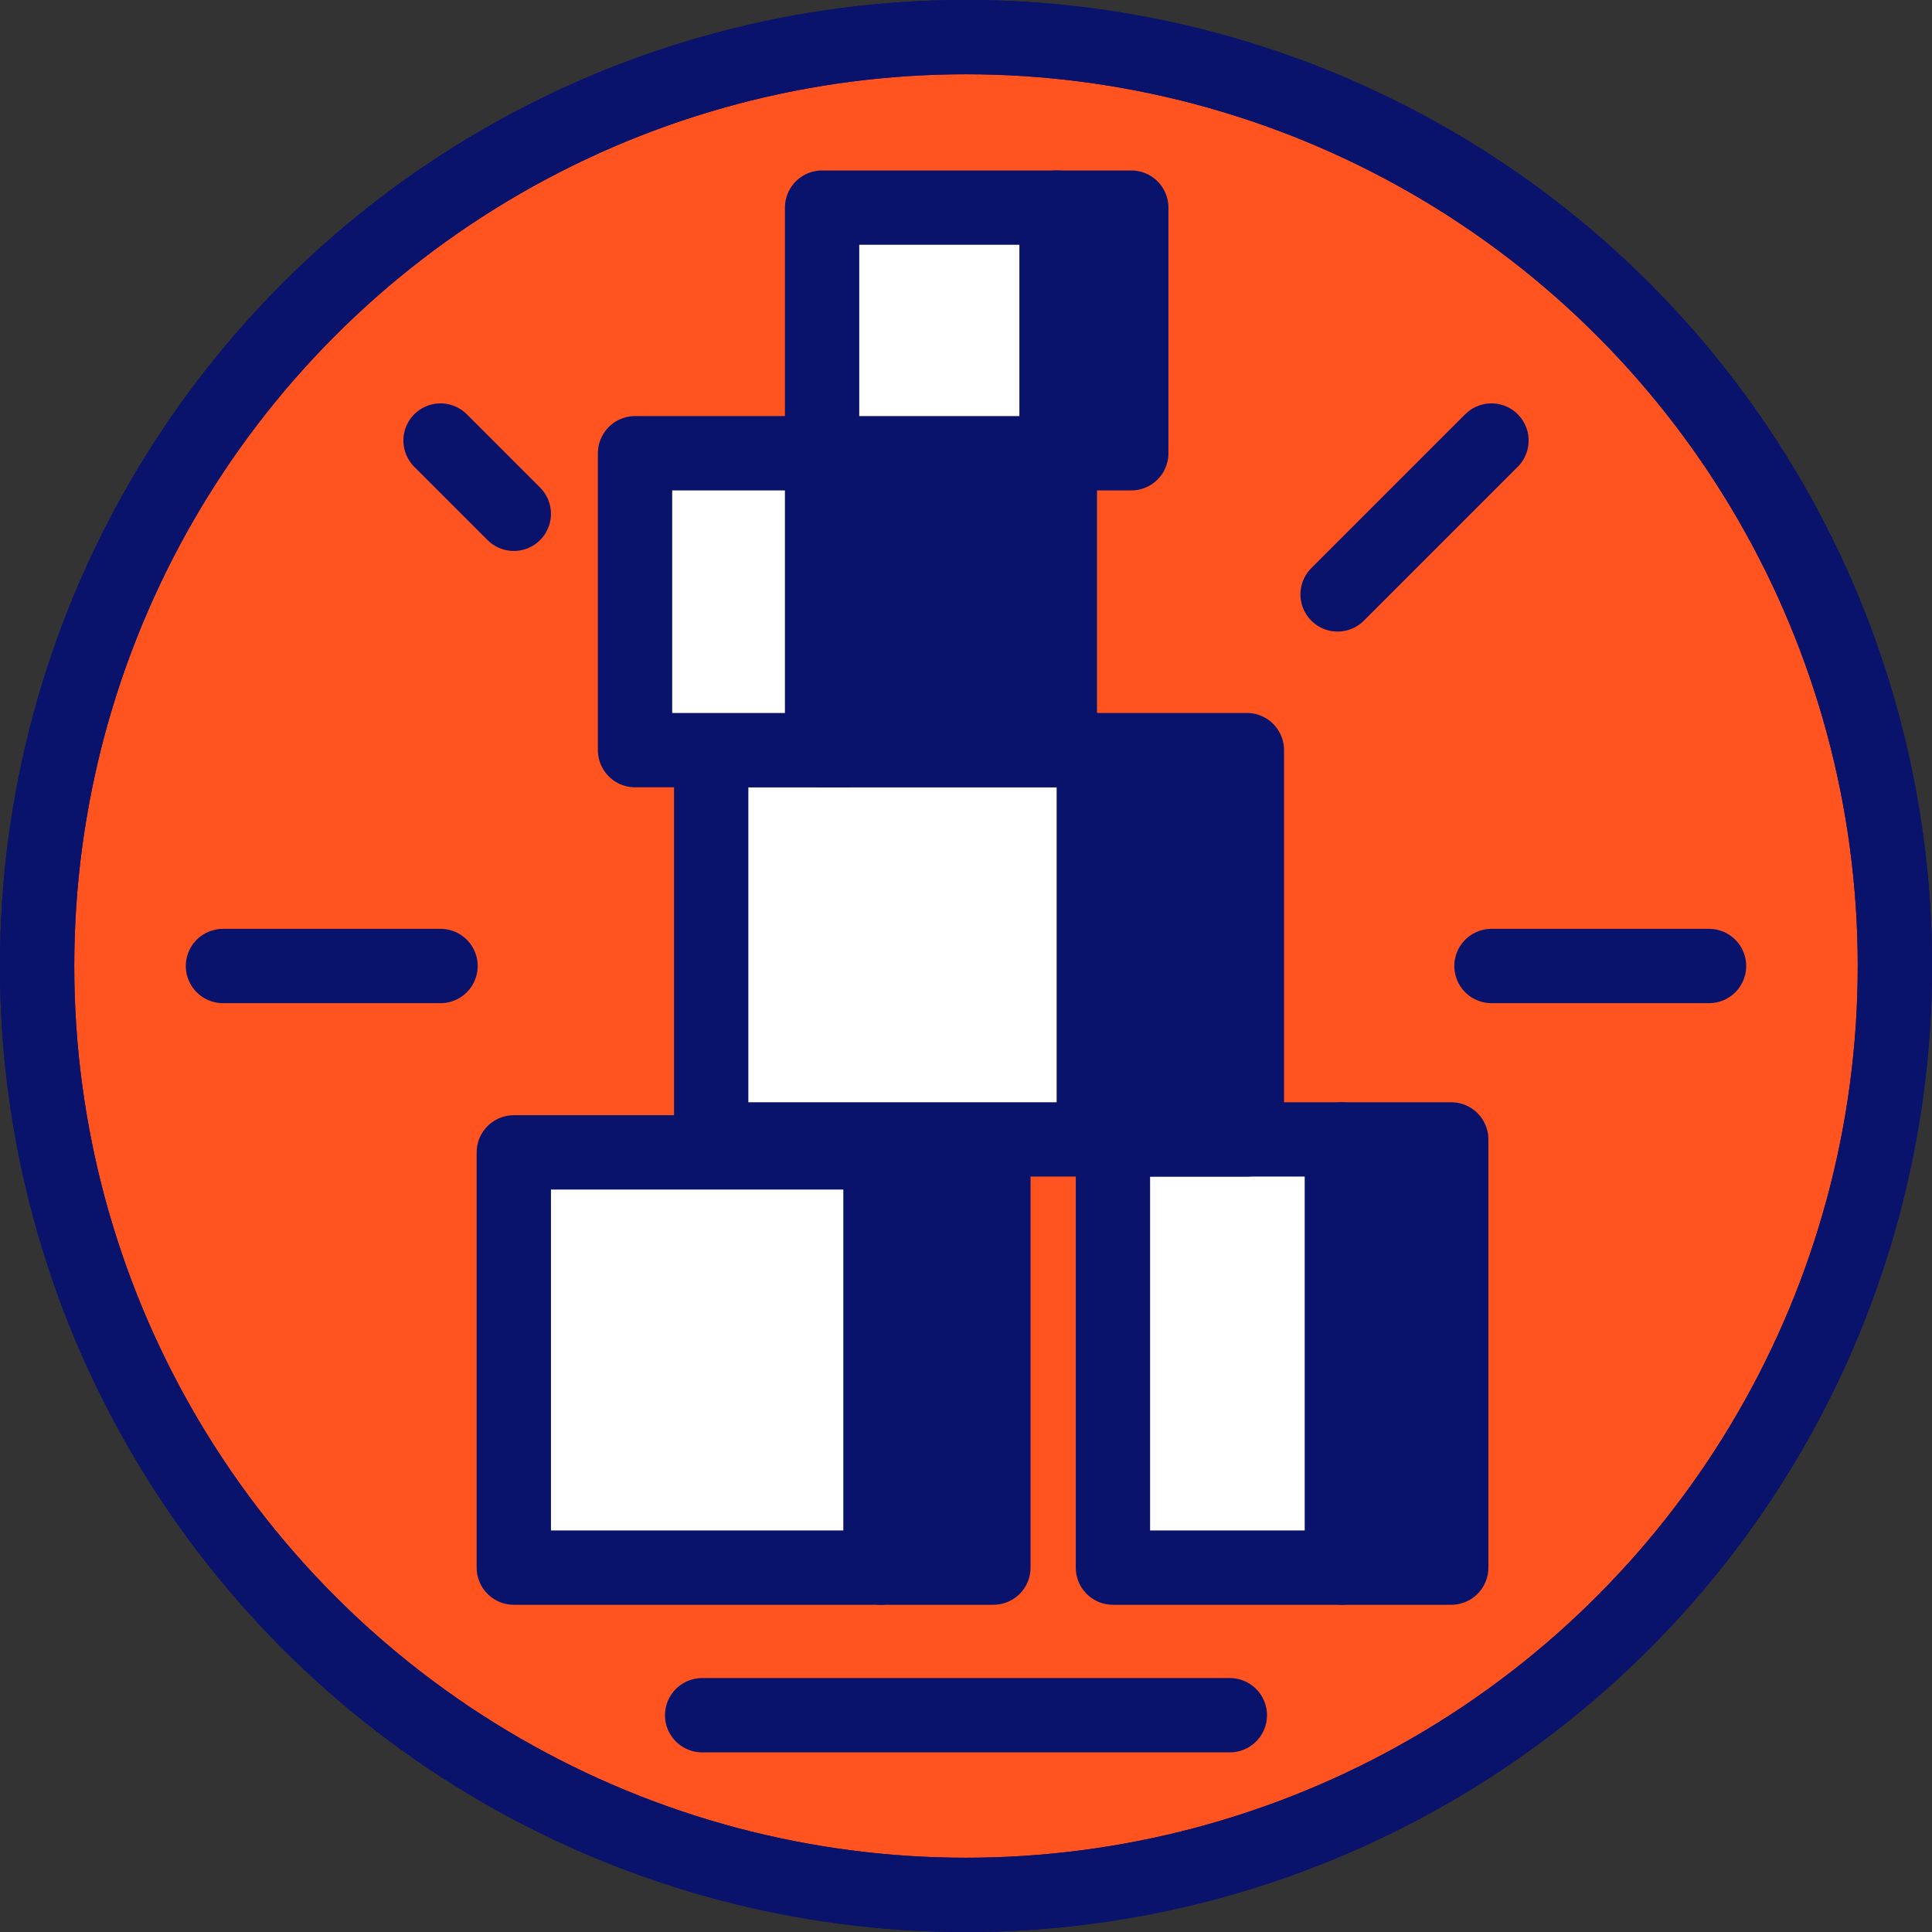 <svg xmlns="http://www.w3.org/2000/svg" viewBox="0 0 147.4 147.4"><rect x="0" y="0" width="147.4" height="147.4" fill="#333333" stroke="none"/><defs><style>.cls-1{opacity:0.5;}.cls-2{fill:#ff541f;}.cls-2,.cls-3,.cls-4,.cls-5{stroke:#0a136b;stroke-width:5.67px;}.cls-2,.cls-3{stroke-miterlimit:10;}.cls-3{fill:none;}.cls-4{fill:#fff;}.cls-4,.cls-5{stroke-linecap:round;stroke-linejoin:round;}.cls-5{fill:#0a136b;}</style></defs><g id="KOMPETENCE_OUTDOOR_SURVIVOR" data-name="KOMPETENCE OUTDOOR SURVIVOR"><circle class="cls-2" cx="73.7" cy="73.7" r="70.87"/><circle class="cls-3" cx="73.7" cy="73.7" r="70.87"/><rect class="cls-4" x="39.2" y="87.92" width="27.99" height="31.68"/><rect class="cls-5" x="67.19" y="87.92" width="8.6" height="31.68"/><rect class="cls-4" x="84.91" y="86.93" width="17.48" height="32.67"/><rect class="cls-5" x="102.39" y="86.93" width="8.33" height="32.67"/><rect class="cls-4" x="54.26" y="57.23" width="29.2" height="29.7"/><rect class="cls-5" x="83.47" y="57.23" width="11.66" height="29.7"/><rect class="cls-4" x="48.45" y="34.58" width="15.99" height="22.65"/><rect class="cls-5" x="62.72" y="34.58" width="18.14" height="22.65"/><rect class="cls-4" x="62.72" y="15.84" width="17.9" height="18.74"/><rect class="cls-5" x="80.62" y="15.84" width="5.69" height="18.74"/><line class="cls-4" x1="93.83" y1="130.86" x2="53.57" y2="130.86"/><line class="cls-4" x1="130.39" y1="73.7" x2="113.79" y2="73.7"/><line class="cls-4" x1="33.61" y1="73.7" x2="17.01" y2="73.7"/><line class="cls-4" x1="39.2" y1="39.2" x2="33.61" y2="33.61"/><line class="cls-4" x1="113.79" y1="33.61" x2="102.05" y2="45.35"/></g></svg>